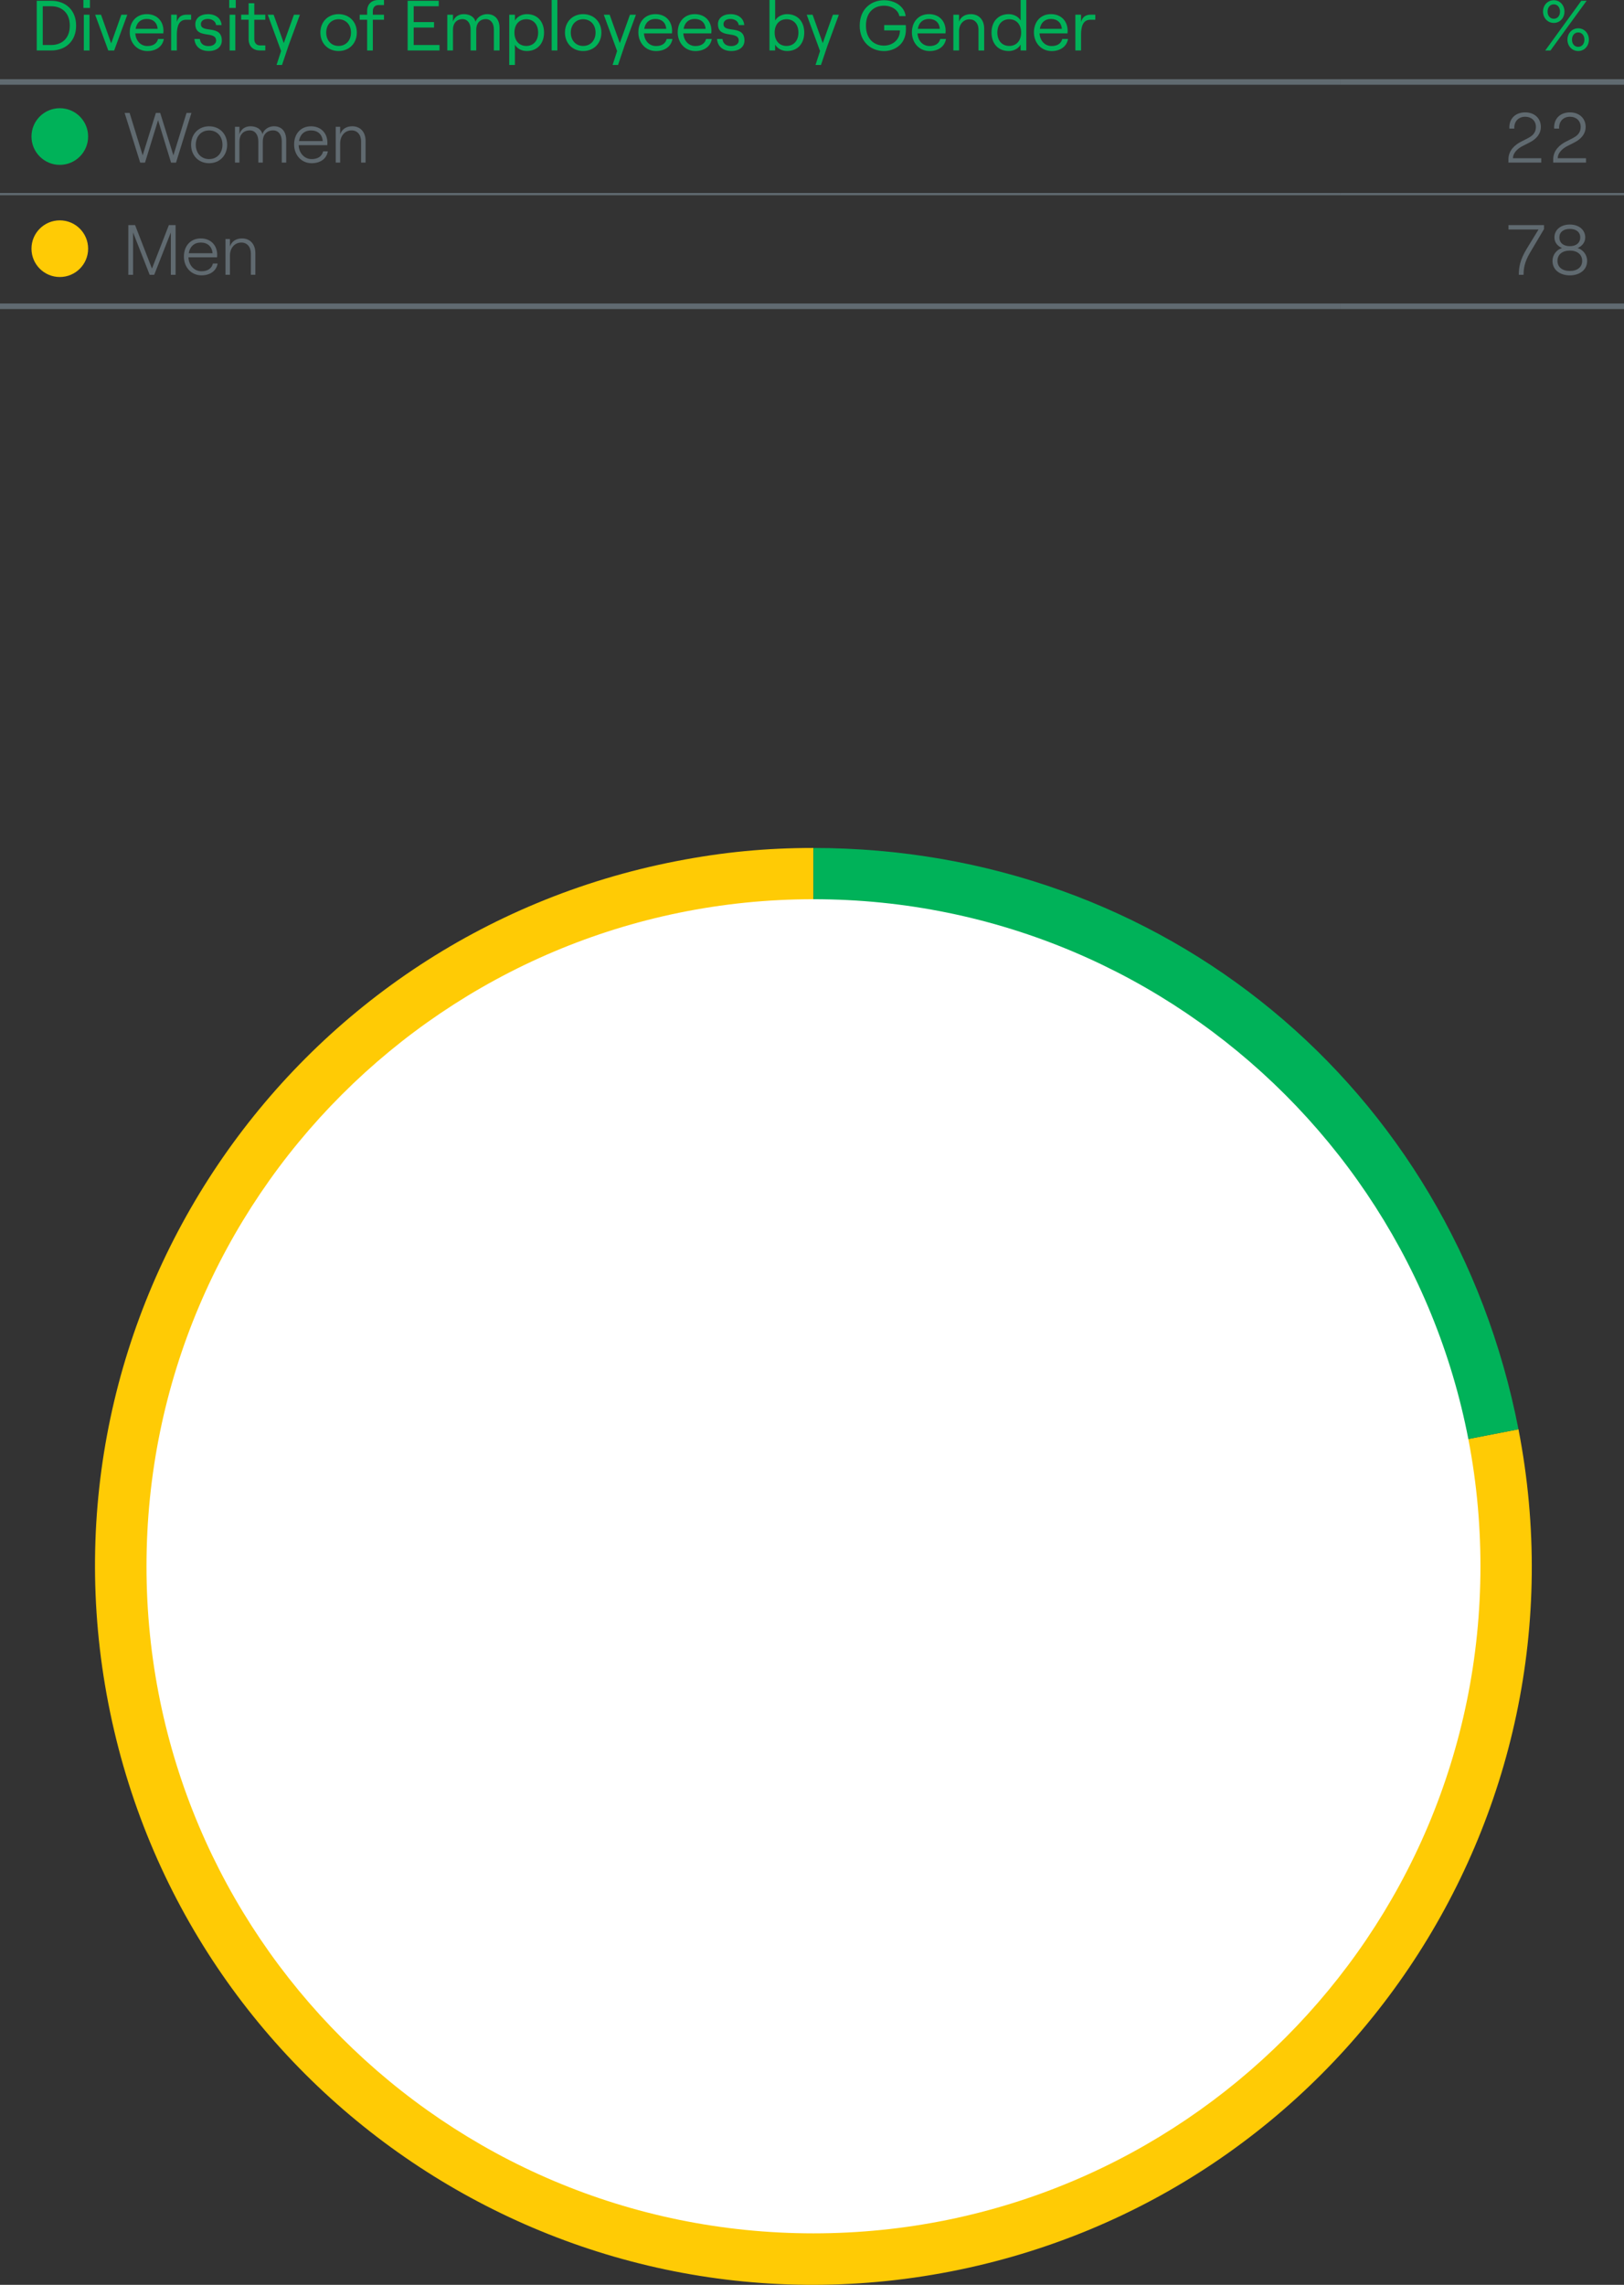 <?xml version="1.0" encoding="utf-8"?>
<!-- Generator: Adobe Illustrator 15.0.2, SVG Export Plug-In . SVG Version: 6.00 Build 0)  -->
<!DOCTYPE svg PUBLIC "-//W3C//DTD SVG 1.1//EN" "http://www.w3.org/Graphics/SVG/1.1/DTD/svg11.dtd">
<svg version="1.1" id="Vrstva_1" xmlns="http://www.w3.org/2000/svg" xmlns:xlink="http://www.w3.org/1999/xlink" x="0px" y="0px"
	 width="146.268px" height="205.756px" viewBox="70.866 517.542 146.268 205.756"
	 enable-background="new 70.866 517.542 146.268 205.756" xml:space="preserve">
<rect x="70.866" y="517.542" width="146.268" height="205.756" fill="#333333" stroke="none"/>
<g>
	<path fill="#FFCB05" d="M144.126,658.595l63.503-12.344c6.817,35.072-16.088,69.029-51.159,75.846
		c-35.073,6.818-69.03-16.086-75.847-51.158c-6.818-35.07,16.086-69.029,51.157-75.848c4.211-0.816,8.059-1.188,12.346-1.188
		V658.595z"/>
</g>
<g>
	<path fill="#00B259" d="M144.126,658.595v-64.691c31.44,0,57.503,21.484,63.503,52.348L144.126,658.595z"/>
	<path fill="#FFFFFF" d="M204.205,658.589c0,33.184-26.895,60.072-60.071,60.072c-33.178,0-60.074-26.891-60.074-60.072
		c0-33.176,26.896-60.07,60.074-60.07C177.311,598.519,204.205,625.414,204.205,658.589"/>
	<path fill="#FFFFFF" d="M196.154,658.589c0,28.734-23.29,52.021-52.021,52.021c-28.731,0-52.023-23.285-52.023-52.021
		c0-28.729,23.292-52.02,52.023-52.02C172.864,606.57,196.154,629.861,196.154,658.589"/>
</g>
<line fill="none" stroke="#606A70" stroke-width="0.2" stroke-miterlimit="10" x1="70.866" y1="535.023" x2="191.622" y2="535.023"/>
<line fill="none" stroke="#606A70" stroke-width="0.2" stroke-miterlimit="10" x1="191.622" y1="535.023" x2="217.134" y2="535.023"/>
<line fill="none" stroke="#606A70" stroke-width="0.5" stroke-miterlimit="10" x1="70.866" y1="524.923" x2="191.622" y2="524.923"/>
<line fill="none" stroke="#606A70" stroke-width="0.5" stroke-miterlimit="10" x1="191.622" y1="524.923" x2="217.134" y2="524.923"/>
<line fill="none" stroke="#606A70" stroke-width="0.5" stroke-miterlimit="10" x1="70.866" y1="545.123" x2="191.622" y2="545.123"/>
<line fill="none" stroke="#606A70" stroke-width="0.5" stroke-miterlimit="10" x1="191.622" y1="545.123" x2="217.134" y2="545.123"/>
<g>
	<path fill="#00B259" d="M74.174,517.613h1.317c1.253,0,2.23,0.812,2.23,2.238s-0.978,2.236-2.23,2.236h-1.317V517.613z
		 M75.478,521.595c0.87,0,1.675-0.512,1.675-1.744c0-1.234-0.806-1.746-1.675-1.746h-0.761v3.49H75.478L75.478,521.595z"/>
	<path fill="#00B259" d="M78.379,517.542h0.588v0.715h-0.588V517.542z M78.417,518.867h0.512v3.223h-0.512V518.867z"/>
	<path fill="#00B259" d="M79.435,518.867h0.531l0.914,2.582l0.915-2.582h0.537l-1.184,3.223h-0.529L79.435,518.867z"/>
	<path fill="#00B259" d="M84.086,518.816c0.939,0,1.502,0.65,1.502,1.508c0,0.07-0.006,0.18-0.013,0.225h-2.52
		c0.038,0.664,0.479,1.139,1.087,1.139c0.524,0,0.856-0.23,0.959-0.635h0.519c-0.108,0.66-0.678,1.088-1.478,1.088
		c-0.953,0-1.592-0.762-1.592-1.682C82.551,519.511,83.14,518.816,84.086,518.816z M85.064,520.138
		c-0.038-0.543-0.402-0.889-0.978-0.889c-0.543,0-0.908,0.32-1.004,0.889H85.064z"/>
	<path fill="#00B259" d="M86.794,520.669v1.418h-0.512v-3.223h0.512v0.652c0.134-0.441,0.402-0.652,0.876-0.652h0.409v0.455h-0.448
		C86.979,519.32,86.794,519.91,86.794,520.669z"/>
	<path fill="#00B259" d="M88.375,521.052h0.492c0.045,0.416,0.325,0.641,0.793,0.641c0.402,0,0.671-0.225,0.671-0.486
		c0-0.959-1.873-0.096-1.873-1.49c0-0.543,0.46-0.9,1.138-0.9c0.709,0,1.189,0.391,1.229,0.984h-0.499
		c-0.045-0.41-0.447-0.551-0.742-0.551c-0.377,0-0.626,0.18-0.626,0.461c0,0.869,1.886,0.006,1.886,1.482
		c0,0.576-0.473,0.945-1.183,0.945C88.913,522.138,88.427,521.724,88.375,521.052z"/>
	<path fill="#00B259" d="M91.511,517.542h0.588v0.715h-0.588V517.542z M91.549,518.867h0.512v3.223h-0.512V518.867z"/>
	<path fill="#00B259" d="M93.77,517.835v1.029h0.991v0.455H93.77v1.744c0,0.357,0.205,0.568,0.519,0.568h0.473v0.455h-0.492
		c-0.614,0-1.01-0.385-1.01-1.01v-1.76h-0.671v-0.453h0.671v-1.029H93.77L93.77,517.835z"/>
	<path fill="#00B259" d="M96.182,522.138l-1.202-3.271h0.531l0.914,2.557l0.915-2.557h0.537l-1.023,2.779l-0.588,1.746h-0.492
		L96.182,522.138z"/>
	<path fill="#00B259" d="M99.722,520.476c0-0.971,0.684-1.66,1.637-1.66c0.959,0,1.645,0.689,1.645,1.66
		c0,0.967-0.685,1.662-1.645,1.662C100.406,522.138,99.722,521.443,99.722,520.476z M101.359,521.679c0.665,0,1.119-0.5,1.119-1.203
		c0-0.701-0.454-1.201-1.119-1.201c-0.657,0-1.111,0.5-1.111,1.201C100.247,521.179,100.701,521.679,101.359,521.679z"/>
	<path fill="#00B259" d="M103.933,519.32h-0.671v-0.453h0.671v-0.326c0-0.613,0.39-0.998,1.004-0.998h0.513v0.455h-0.486
		c-0.313,0-0.519,0.203-0.519,0.549v0.32h1.005v0.453h-1.005v2.77h-0.512V519.32z"/>
	<path fill="#00B259" d="M107.581,517.613h2.8v0.492h-2.257v1.426h1.835v0.492h-1.835v1.572h2.327v0.492h-2.871L107.581,517.613
		L107.581,517.613z"/>
	<path fill="#00B259" d="M111.152,518.867h0.513v0.619c0.121-0.391,0.479-0.67,0.972-0.67c0.531,0,0.946,0.242,1.061,0.684
		c0.122-0.383,0.551-0.684,1.042-0.684c0.697,0,1.119,0.467,1.119,1.246v2.025h-0.511v-1.893c0-0.551-0.275-0.928-0.729-0.928
		c-0.537,0-0.857,0.377-0.857,0.928v1.893h-0.511v-1.893c0-0.551-0.275-0.928-0.724-0.928c-0.543,0-0.862,0.377-0.862,0.928v1.893
		h-0.513V518.867z"/>
	<path fill="#00B259" d="M116.733,518.867h0.512v0.531c0.197-0.354,0.613-0.582,1.073-0.582c0.997,0,1.548,0.723,1.548,1.66
		c0,0.941-0.562,1.662-1.561,1.662c-0.454,0-0.87-0.223-1.062-0.566v1.82h-0.512L116.733,518.867L116.733,518.867z M118.267,521.679
		c0.646,0,1.068-0.473,1.068-1.203c0-0.729-0.422-1.201-1.068-1.201c-0.646,0-1.067,0.475-1.067,1.201
		C117.199,521.207,117.622,521.679,118.267,521.679z"/>
	<path fill="#00B259" d="M120.554,517.542h0.511v4.545h-0.511V517.542z"/>
	<path fill="#00B259" d="M121.75,520.476c0-0.971,0.684-1.66,1.637-1.66c0.959,0,1.644,0.689,1.644,1.66
		c0,0.967-0.684,1.662-1.644,1.662C122.435,522.138,121.75,521.443,121.75,520.476z M123.387,521.679c0.665,0,1.119-0.5,1.119-1.203
		c0-0.701-0.454-1.201-1.119-1.201c-0.658,0-1.112,0.5-1.112,1.201C122.275,521.179,122.729,521.679,123.387,521.679z"/>
	<path fill="#00B259" d="M126.447,522.138l-1.201-3.271h0.53l0.914,2.557l0.915-2.557h0.537l-1.022,2.779l-0.589,1.746h-0.491
		L126.447,522.138z"/>
	<path fill="#00B259" d="M129.896,518.816c0.94,0,1.502,0.65,1.502,1.508c0,0.07-0.006,0.18-0.013,0.225h-2.519
		c0.037,0.664,0.479,1.139,1.087,1.139c0.523,0,0.855-0.23,0.959-0.635h0.518c-0.108,0.66-0.677,1.088-1.477,1.088
		c-0.953,0-1.593-0.762-1.593-1.682C128.361,519.511,128.95,518.816,129.896,518.816z M130.874,520.138
		c-0.038-0.543-0.403-0.889-0.979-0.889c-0.543,0-0.908,0.32-1.004,0.889H130.874z"/>
	<path fill="#00B259" d="M133.441,518.816c0.94,0,1.502,0.65,1.502,1.508c0,0.07-0.006,0.18-0.013,0.225h-2.519
		c0.038,0.664,0.479,1.139,1.087,1.139c0.523,0,0.855-0.23,0.959-0.635h0.518c-0.107,0.66-0.677,1.088-1.477,1.088
		c-0.953,0-1.593-0.762-1.593-1.682C131.907,519.511,132.495,518.816,133.441,518.816z M134.419,520.138
		c-0.038-0.543-0.403-0.889-0.979-0.889c-0.543,0-0.907,0.32-1.004,0.889H134.419z"/>
	<path fill="#00B259" d="M135.446,521.052h0.492c0.045,0.416,0.326,0.641,0.793,0.641c0.402,0,0.671-0.225,0.671-0.486
		c0-0.959-1.873-0.096-1.873-1.49c0-0.543,0.46-0.9,1.139-0.9c0.709,0,1.188,0.391,1.228,0.984h-0.499
		c-0.044-0.41-0.446-0.551-0.742-0.551c-0.377,0-0.626,0.18-0.626,0.461c0,0.869,1.887,0.006,1.887,1.482
		c0,0.576-0.474,0.945-1.184,0.945C135.983,522.138,135.497,521.724,135.446,521.052z"/>
	<path fill="#00B259" d="M140.681,521.558v0.529h-0.511v-4.545h0.511v1.848c0.192-0.346,0.614-0.574,1.068-0.574
		c1.003,0,1.553,0.723,1.553,1.66c0,0.941-0.55,1.662-1.553,1.662C141.294,522.138,140.873,521.91,140.681,521.558z
		 M141.704,521.679c0.646,0,1.073-0.473,1.073-1.203c0-0.729-0.428-1.201-1.073-1.201c-0.646,0-1.068,0.475-1.068,1.201
		C140.636,521.207,141.058,521.679,141.704,521.679z"/>
	<path fill="#00B259" d="M144.725,522.138l-1.202-3.271h0.531l0.914,2.557l0.915-2.557h0.537l-1.023,2.779l-0.588,1.746h-0.492
		L144.725,522.138z"/>
	<path fill="#00B259" d="M148.297,519.851c0-1.527,1.067-2.289,2.187-2.289c1.036,0,1.86,0.602,1.95,1.432h-0.569
		c-0.089-0.537-0.671-0.939-1.381-0.939c-0.939,0-1.624,0.633-1.624,1.797c0,1.158,0.685,1.797,1.624,1.797
		c0.762,0,1.381-0.498,1.433-1.26l0.006-0.107h-1.419v-0.48h1.943c0,0,0.014,0.166,0.014,0.371c0,1.484-1.164,1.969-1.977,1.969
		C149.339,522.138,148.297,521.347,148.297,519.851z"/>
	<path fill="#00B259" d="M154.535,518.816c0.939,0,1.502,0.65,1.502,1.508c0,0.07-0.007,0.18-0.014,0.225h-2.519
		c0.038,0.664,0.479,1.139,1.087,1.139c0.524,0,0.856-0.23,0.959-0.635h0.518c-0.107,0.66-0.677,1.088-1.477,1.088
		c-0.953,0-1.592-0.762-1.592-1.682C153,519.511,153.589,518.816,154.535,518.816z M155.513,520.138
		c-0.038-0.543-0.403-0.889-0.978-0.889c-0.543,0-0.908,0.32-1.005,0.889H155.513z"/>
	<path fill="#00B259" d="M156.732,518.867h0.513v0.619c0.166-0.447,0.568-0.67,1.061-0.67c0.729,0,1.202,0.518,1.202,1.305v1.969
		h-0.512v-1.887c0-0.549-0.319-0.92-0.806-0.92c-0.55,0-0.945,0.439-0.945,1.066v1.738h-0.513V518.867L156.732,518.867z"/>
	<path fill="#00B259" d="M160.168,520.476c0-0.938,0.55-1.66,1.554-1.66c0.454,0,0.876,0.229,1.068,0.574v-1.848h0.511v4.545h-0.511
		v-0.529c-0.192,0.352-0.614,0.58-1.068,0.58C160.719,522.138,160.168,521.417,160.168,520.476z M161.767,521.679
		c0.646,0,1.068-0.473,1.068-1.203c0-0.729-0.422-1.201-1.068-1.201c-0.646,0-1.074,0.475-1.074,1.201
		C160.693,521.207,161.121,521.679,161.767,521.679z"/>
	<path fill="#00B259" d="M165.524,518.816c0.94,0,1.502,0.65,1.502,1.508c0,0.07-0.006,0.18-0.013,0.225h-2.519
		c0.038,0.664,0.479,1.139,1.087,1.139c0.523,0,0.855-0.23,0.959-0.635h0.518c-0.107,0.66-0.677,1.088-1.477,1.088
		c-0.953,0-1.593-0.762-1.593-1.682C163.989,519.511,164.578,518.816,165.524,518.816z M166.502,520.138
		c-0.038-0.543-0.403-0.889-0.979-0.889c-0.543,0-0.907,0.32-1.004,0.889H166.502z"/>
	<path fill="#00B259" d="M168.232,520.669v1.418h-0.512v-3.223h0.512v0.652c0.135-0.441,0.403-0.652,0.876-0.652h0.409v0.455h-0.448
		C168.417,519.32,168.232,519.91,168.232,520.669z"/>
</g>
<g>
	<path fill="#00B259" d="M210.813,517.562c0.557,0,0.959,0.453,0.959,1.021c0,0.57-0.402,1.023-0.959,1.023
		c-0.562,0-0.972-0.453-0.972-1.023C209.841,518.015,210.25,517.562,210.813,517.562z M213.287,517.613h0.479l-3.254,4.477h-0.473
		L213.287,517.613z M210.813,519.232c0.339,0,0.557-0.283,0.557-0.646c0-0.371-0.218-0.652-0.557-0.652
		c-0.345,0-0.562,0.281-0.562,0.652C210.25,518.949,210.468,519.232,210.813,519.232z M213.012,520.093
		c0.556,0,0.959,0.453,0.959,1.023c0,0.568-0.403,1.021-0.959,1.021c-0.562,0-0.972-0.453-0.972-1.021
		C212.04,520.546,212.45,520.093,213.012,520.093z M213.012,521.761c0.339,0,0.556-0.279,0.556-0.645
		c0-0.371-0.217-0.652-0.556-0.652c-0.345,0-0.562,0.281-0.562,0.652C212.45,521.482,212.667,521.761,213.012,521.761z"/>
</g>
<g>
	<path fill="#00B259" d="M76.252,532.388c1.409,0,2.551-1.143,2.551-2.551c0-1.41-1.142-2.551-2.551-2.551s-2.551,1.141-2.551,2.551
		C73.701,531.246,74.843,532.388,76.252,532.388"/>
</g>
<g>
	<path fill="#606A70" d="M82.092,527.712h0.448l1.176,3.822l1.188-3.822h0.391l1.188,3.822l1.184-3.822h0.44l-1.387,4.475h-0.447
		l-1.17-3.822l-1.176,3.822h-0.435L82.092,527.712z"/>
	<path fill="#606A70" d="M88.077,530.578c0-0.973,0.678-1.662,1.624-1.662c0.945,0,1.624,0.689,1.624,1.662
		c0,0.971-0.679,1.662-1.624,1.662C88.754,532.24,88.077,531.548,88.077,530.578z M89.701,531.869c0.716,0,1.201-0.537,1.201-1.291
		s-0.485-1.291-1.201-1.291c-0.717,0-1.202,0.537-1.202,1.291S88.984,531.869,89.701,531.869z"/>
	<path fill="#606A70" d="M92.032,528.964h0.401v0.672c0.109-0.422,0.48-0.723,0.991-0.723c0.537,0,0.978,0.256,1.081,0.717
		c0.107-0.41,0.55-0.717,1.029-0.717c0.696,0,1.111,0.455,1.111,1.271v2.002h-0.402v-1.912c0-0.588-0.288-0.99-0.773-0.99
		c-0.588,0-0.934,0.402-0.934,0.99v1.912h-0.403v-1.912c0-0.588-0.288-0.99-0.767-0.99c-0.589,0-0.935,0.402-0.935,0.99v1.912
		h-0.402v-3.223H92.032z"/>
	<path fill="#606A70" d="M98.878,528.916c0.882,0,1.477,0.6,1.477,1.488c0,0.059-0.006,0.168-0.013,0.211h-2.577
		c0.025,0.723,0.524,1.254,1.17,1.254c0.569,0,0.927-0.256,1.036-0.697h0.422c-0.102,0.646-0.658,1.068-1.458,1.068
		c-0.914,0-1.579-0.73-1.579-1.689C97.356,529.574,97.97,528.916,98.878,528.916z M99.933,530.246
		c-0.045-0.596-0.44-0.959-1.055-0.959c-0.588,0-0.984,0.355-1.087,0.959H99.933z"/>
	<path fill="#606A70" d="M101.101,528.964h0.402v0.672c0.167-0.484,0.576-0.723,1.087-0.723c0.729,0,1.202,0.518,1.202,1.318v1.955
		h-0.403v-1.904c0-0.602-0.339-0.998-0.855-0.998c-0.602,0-1.03,0.484-1.03,1.17v1.732h-0.402V528.964z"/>
</g>
<path fill="#606A70" d="M208.241,527.662c0.812,0,1.405,0.518,1.405,1.316c0,0.576-0.357,1.068-1.036,1.406l-0.619,0.314
	c-0.403,0.203-0.856,0.594-0.856,1.092h2.544v0.396h-2.954v-0.295c0-0.83,0.633-1.33,1.106-1.572l0.671-0.346
	c0.523-0.268,0.697-0.594,0.697-1.01c0-0.551-0.416-0.908-0.959-0.908c-0.614,0-1.018,0.422-0.985,1.068h-0.447
	C206.764,528.238,207.34,527.662,208.241,527.662z M212.273,527.662c0.812,0,1.407,0.518,1.407,1.316
	c0,0.576-0.358,1.068-1.036,1.406l-0.62,0.314c-0.402,0.203-0.856,0.594-0.856,1.092h2.545v0.396h-2.954v-0.295
	c0-0.83,0.633-1.33,1.105-1.572l0.672-0.346c0.523-0.268,0.696-0.594,0.696-1.01c0-0.551-0.416-0.908-0.959-0.908
	c-0.613,0-1.016,0.422-0.983,1.068h-0.448C210.796,528.238,211.372,527.662,212.273,527.662z"/>
<g>
	<path fill="#FFCB05" d="M76.252,542.488c1.409,0,2.551-1.143,2.551-2.551c0-1.41-1.142-2.551-2.551-2.551s-2.551,1.141-2.551,2.551
		C73.701,541.345,74.843,542.488,76.252,542.488"/>
</g>
<g>
	<path fill="#606A70" d="M82.425,537.812h0.607l1.521,3.92l1.522-3.92h0.606v4.477h-0.429v-3.812l-1.496,3.812h-0.409l-1.496-3.812
		v3.812h-0.428L82.425,537.812L82.425,537.812z"/>
	<path fill="#606A70" d="M88.952,539.013c0.882,0,1.477,0.602,1.477,1.49c0,0.057-0.006,0.166-0.013,0.211h-2.577
		c0.024,0.723,0.523,1.254,1.17,1.254c0.569,0,0.927-0.256,1.036-0.697h0.422c-0.102,0.646-0.658,1.066-1.458,1.066
		c-0.915,0-1.579-0.729-1.579-1.688C87.43,539.671,88.044,539.013,88.952,539.013z M90.007,540.343
		c-0.045-0.594-0.441-0.959-1.055-0.959c-0.589,0-0.984,0.357-1.087,0.959H90.007z"/>
	<path fill="#606A70" d="M91.174,539.066h0.402v0.672c0.167-0.486,0.575-0.725,1.087-0.725c0.729,0,1.202,0.52,1.202,1.318v1.955
		h-0.403v-1.904c0-0.602-0.339-0.998-0.856-0.998c-0.601,0-1.029,0.486-1.029,1.17v1.732h-0.402V539.066z"/>
</g>
<path fill="#606A70" d="M208.375,539.941l1.061-1.732h-2.704v-0.396h3.197v0.359l-1.247,2.104c-0.537,0.906-0.588,1.482-0.594,2.014
	h-0.429C207.666,541.656,207.736,540.99,208.375,539.941z M210.694,541.035c0-0.557,0.377-1.01,0.857-1.156
	c-0.371-0.16-0.684-0.486-0.684-0.953c0-0.684,0.562-1.164,1.387-1.164s1.388,0.48,1.388,1.164c0,0.467-0.312,0.793-0.685,0.953
	c0.479,0.146,0.856,0.6,0.856,1.156c0,0.855-0.729,1.305-1.56,1.305S210.694,541.89,210.694,541.035z M212.254,541.943
	c0.671,0,1.112-0.34,1.112-0.908c0-0.574-0.441-0.928-1.112-0.928s-1.112,0.354-1.112,0.928
	C211.142,541.603,211.583,541.943,212.254,541.943z M212.254,539.71c0.576,0,0.939-0.301,0.939-0.787
	c0-0.479-0.363-0.766-0.939-0.766c-0.575,0-0.94,0.287-0.94,0.766C211.314,539.412,211.679,539.71,212.254,539.71z"/>
</svg>
